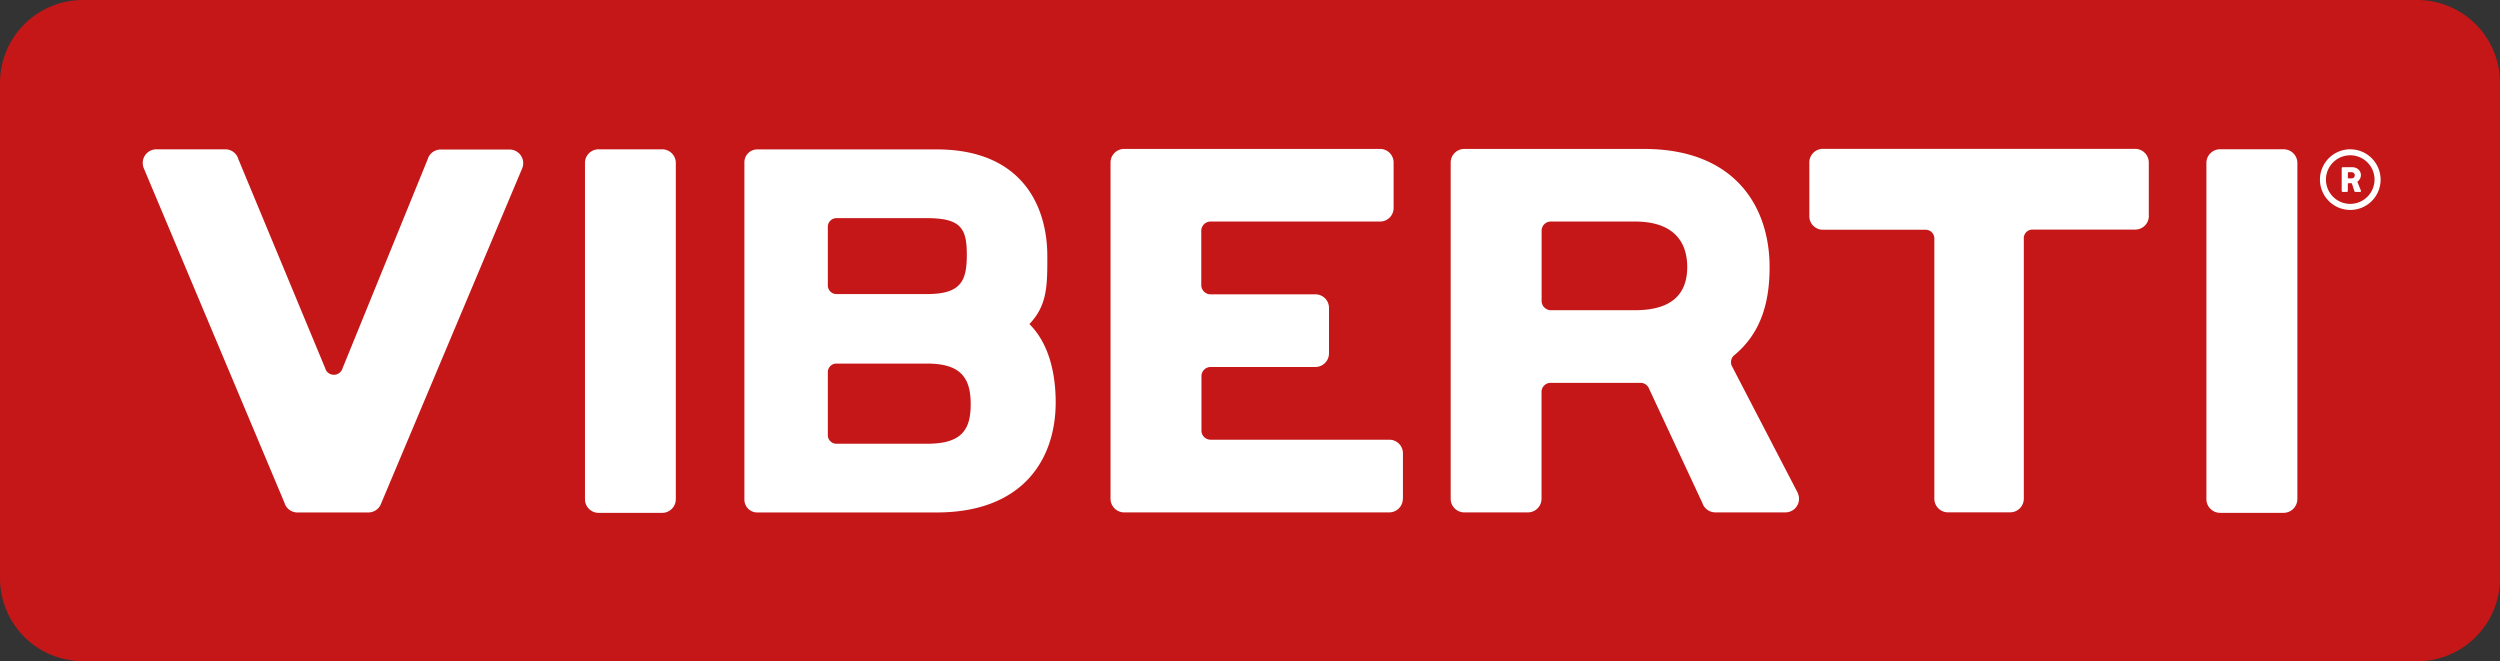 <svg xmlns="http://www.w3.org/2000/svg" xmlns:xlink="http://www.w3.org/1999/xlink" viewBox="0 0 803.67 212.54"><rect x="0" y="0" width="803.67" height="212.54" fill="#333333" stroke="none"/><defs><style>.cls-1{fill:none;}.cls-2{clip-path:url(#clip-path);}.cls-3{fill:#c51718;}.cls-4{fill:#fff;}</style><clipPath id="clip-path" transform="translate(0 0)"><rect class="cls-1" width="803.66" height="212.54"/></clipPath></defs><title>Risorsa 1</title><g id="Livello_2" data-name="Livello 2"><g id="Main"><g class="cls-2"><path class="cls-3" d="M26.58,212.54A26.66,26.66,0,0,1,0,186V26.58A26.66,26.66,0,0,1,26.58,0H777.09a26.66,26.66,0,0,1,26.58,26.58V186a26.66,26.66,0,0,1-26.58,26.58Z" transform="translate(0 0)"/><path class="cls-4" d="M755.56,65.54a7.81,7.81,0,1,1,7.78-7.82,7.84,7.84,0,0,1-7.78,7.82m0-17.55a9.75,9.75,0,1,0,9.73,9.73A9.77,9.77,0,0,0,755.56,48" transform="translate(0 0)"/><path class="cls-4" d="M755.76,57.34H755c-.12,0-.24-.09-.24-.19v-1.6a.26.26,0,0,1,.24-.2h.78c.79,0,1.2.39,1.2,1s-.41,1-1.2,1m3.18,3.94-1.09-2.74v-.07a.24.24,0,0,1,.09-.16,2.65,2.65,0,0,0,1-2c0-1.33-1-2.58-3-2.58h-2.89a.33.33,0,0,0-.29.29v7.37a.32.32,0,0,0,.29.29h1.41a.3.3,0,0,0,.27-.29v-2.3a.25.25,0,0,1,.24-.21h.9c.07,0,.14.07.19.14l.78,2.44a.32.32,0,0,0,.31.22h1.51a.32.32,0,0,0,.32-.29.16.16,0,0,0,0-.14" transform="translate(0 0)"/><path class="cls-4" d="M738.53,160.48V52.36a4.41,4.41,0,0,0-4.4-4.37H713.67a4.37,4.37,0,0,0-4.38,4.37v108.1a4.4,4.4,0,0,0,4.4,4.4h20.46a4.43,4.43,0,0,0,4.37-4.38Z" transform="translate(0 0)"/><path class="cls-4" d="M690.77,69.47V52.22a4.4,4.4,0,0,0-4.39-4.37H586a4.37,4.37,0,0,0-4.36,4.37V69.47A4.37,4.37,0,0,0,586,73.86s0,0,0,0h33a2.8,2.8,0,0,1,2.83,2.9v83.56a4.38,4.38,0,0,0,4.38,4.38h20a4.39,4.39,0,0,0,4.38-4.38V76.81a2.77,2.77,0,0,1,2.81-3h33a4.39,4.39,0,0,0,4.39-4.39" transform="translate(0 0)"/><path class="cls-4" d="M525.61,99.72H498.49l0,0a3,3,0,0,1-2.91-3V74.16a2.94,2.94,0,0,1,2.91-2.94h27.15c11.68,0,16.75,5.86,16.75,14.62h0c0,8.78-5.08,13.88-16.76,13.88m52.38,59v-.1l-21.32-41.05h0a2.59,2.59,0,0,1-.22-1.11,2.82,2.82,0,0,1,1-2.24l0,0c8.8-7.24,11.4-17.3,11.4-28.34,0-19.37-11.08-38-40.37-38H470.74a4.37,4.37,0,0,0-4.39,4.38V160.34a4.37,4.37,0,0,0,4.39,4.38h20.45a4.38,4.38,0,0,0,4.36-4.38V126a2.93,2.93,0,0,1,2.91-2.93h28.93a2.94,2.94,0,0,1,2.73,1.89l17.15,36.76a4.41,4.41,0,0,0,4.15,3h22.51a4.38,4.38,0,0,0,4.4-4.38,4.17,4.17,0,0,0-.34-1.63" transform="translate(0 0)"/><path class="cls-4" d="M451,160.32V145.73a4.38,4.38,0,0,0-4.36-4.38h-57.5a2.93,2.93,0,0,1-2.91-2.9V120.89a2.94,2.94,0,0,1,3-2.91h33.62a4.4,4.4,0,0,0,4.38-4.41c0-.06,0-.16,0-.23V99.25c0-.1,0-.16,0-.27a4.36,4.36,0,0,0-4.38-4.36H389.17a3,3,0,0,1-3-3V74.14a3,3,0,0,1,3-2.92h54.42A4.36,4.36,0,0,0,448,66.87V52.23a4.36,4.36,0,0,0-4.37-4.36H361.4A4.38,4.38,0,0,0,357,52.25V160.32a4.39,4.39,0,0,0,4.39,4.4h85.22a4.39,4.39,0,0,0,4.36-4.4" transform="translate(0 0)"/><path class="cls-4" d="M217.25,160.48h0V52.36A4.37,4.37,0,0,0,212.88,48H192.42a4.36,4.36,0,0,0-4.37,4.37v108.1a4.39,4.39,0,0,0,4.37,4.4h20.46a4.39,4.39,0,0,0,4.37-4.38" transform="translate(0 0)"/><path class="cls-4" d="M298.05,142.65H268.89a2.75,2.75,0,0,1-2.77-2.74V119.64a2.74,2.74,0,0,1,2.77-2.76h29.16c11,0,14,4.79,14,13.09h0c0,8.28-3,12.68-14,12.68M266.12,91.72V72.89a2.77,2.77,0,0,1,2.77-2.76h29.16c11,0,12.75,3.46,12.75,11.74s-1.72,12.66-12.75,12.66H268.89a2.76,2.76,0,0,1-2.77-2.76Zm64.8,12.46c5.83-6.12,5.76-12.53,5.76-21.81,0-16.71-8.63-34.34-35.58-34.34H243.44a4.13,4.13,0,0,0-4.14,4.13V160.62a4.12,4.12,0,0,0,4.14,4.12H301.1c27.69,0,38.27-17.07,38.27-35.39,0-9.23-2.12-18.88-8.45-25.17" transform="translate(0 0)"/><path class="cls-4" d="M167.89,54.07a4.39,4.39,0,0,0-4.06-6H141.67a4.35,4.35,0,0,0-4.19,3.14l-27.34,67.13a2.92,2.92,0,0,1-2.81,2.14,2.87,2.87,0,0,1-2.8-2.14L76.64,51.2h0A4.36,4.36,0,0,0,72.45,48H50.25a4.37,4.37,0,0,0-4.36,4.37,4.58,4.58,0,0,0,.31,1.66l45.25,107.6h0a4.33,4.33,0,0,0,4.16,3.11h22.83a4.37,4.37,0,0,0,4.1-2.93h0Z" transform="translate(0 0)"/></g></g></g></svg>